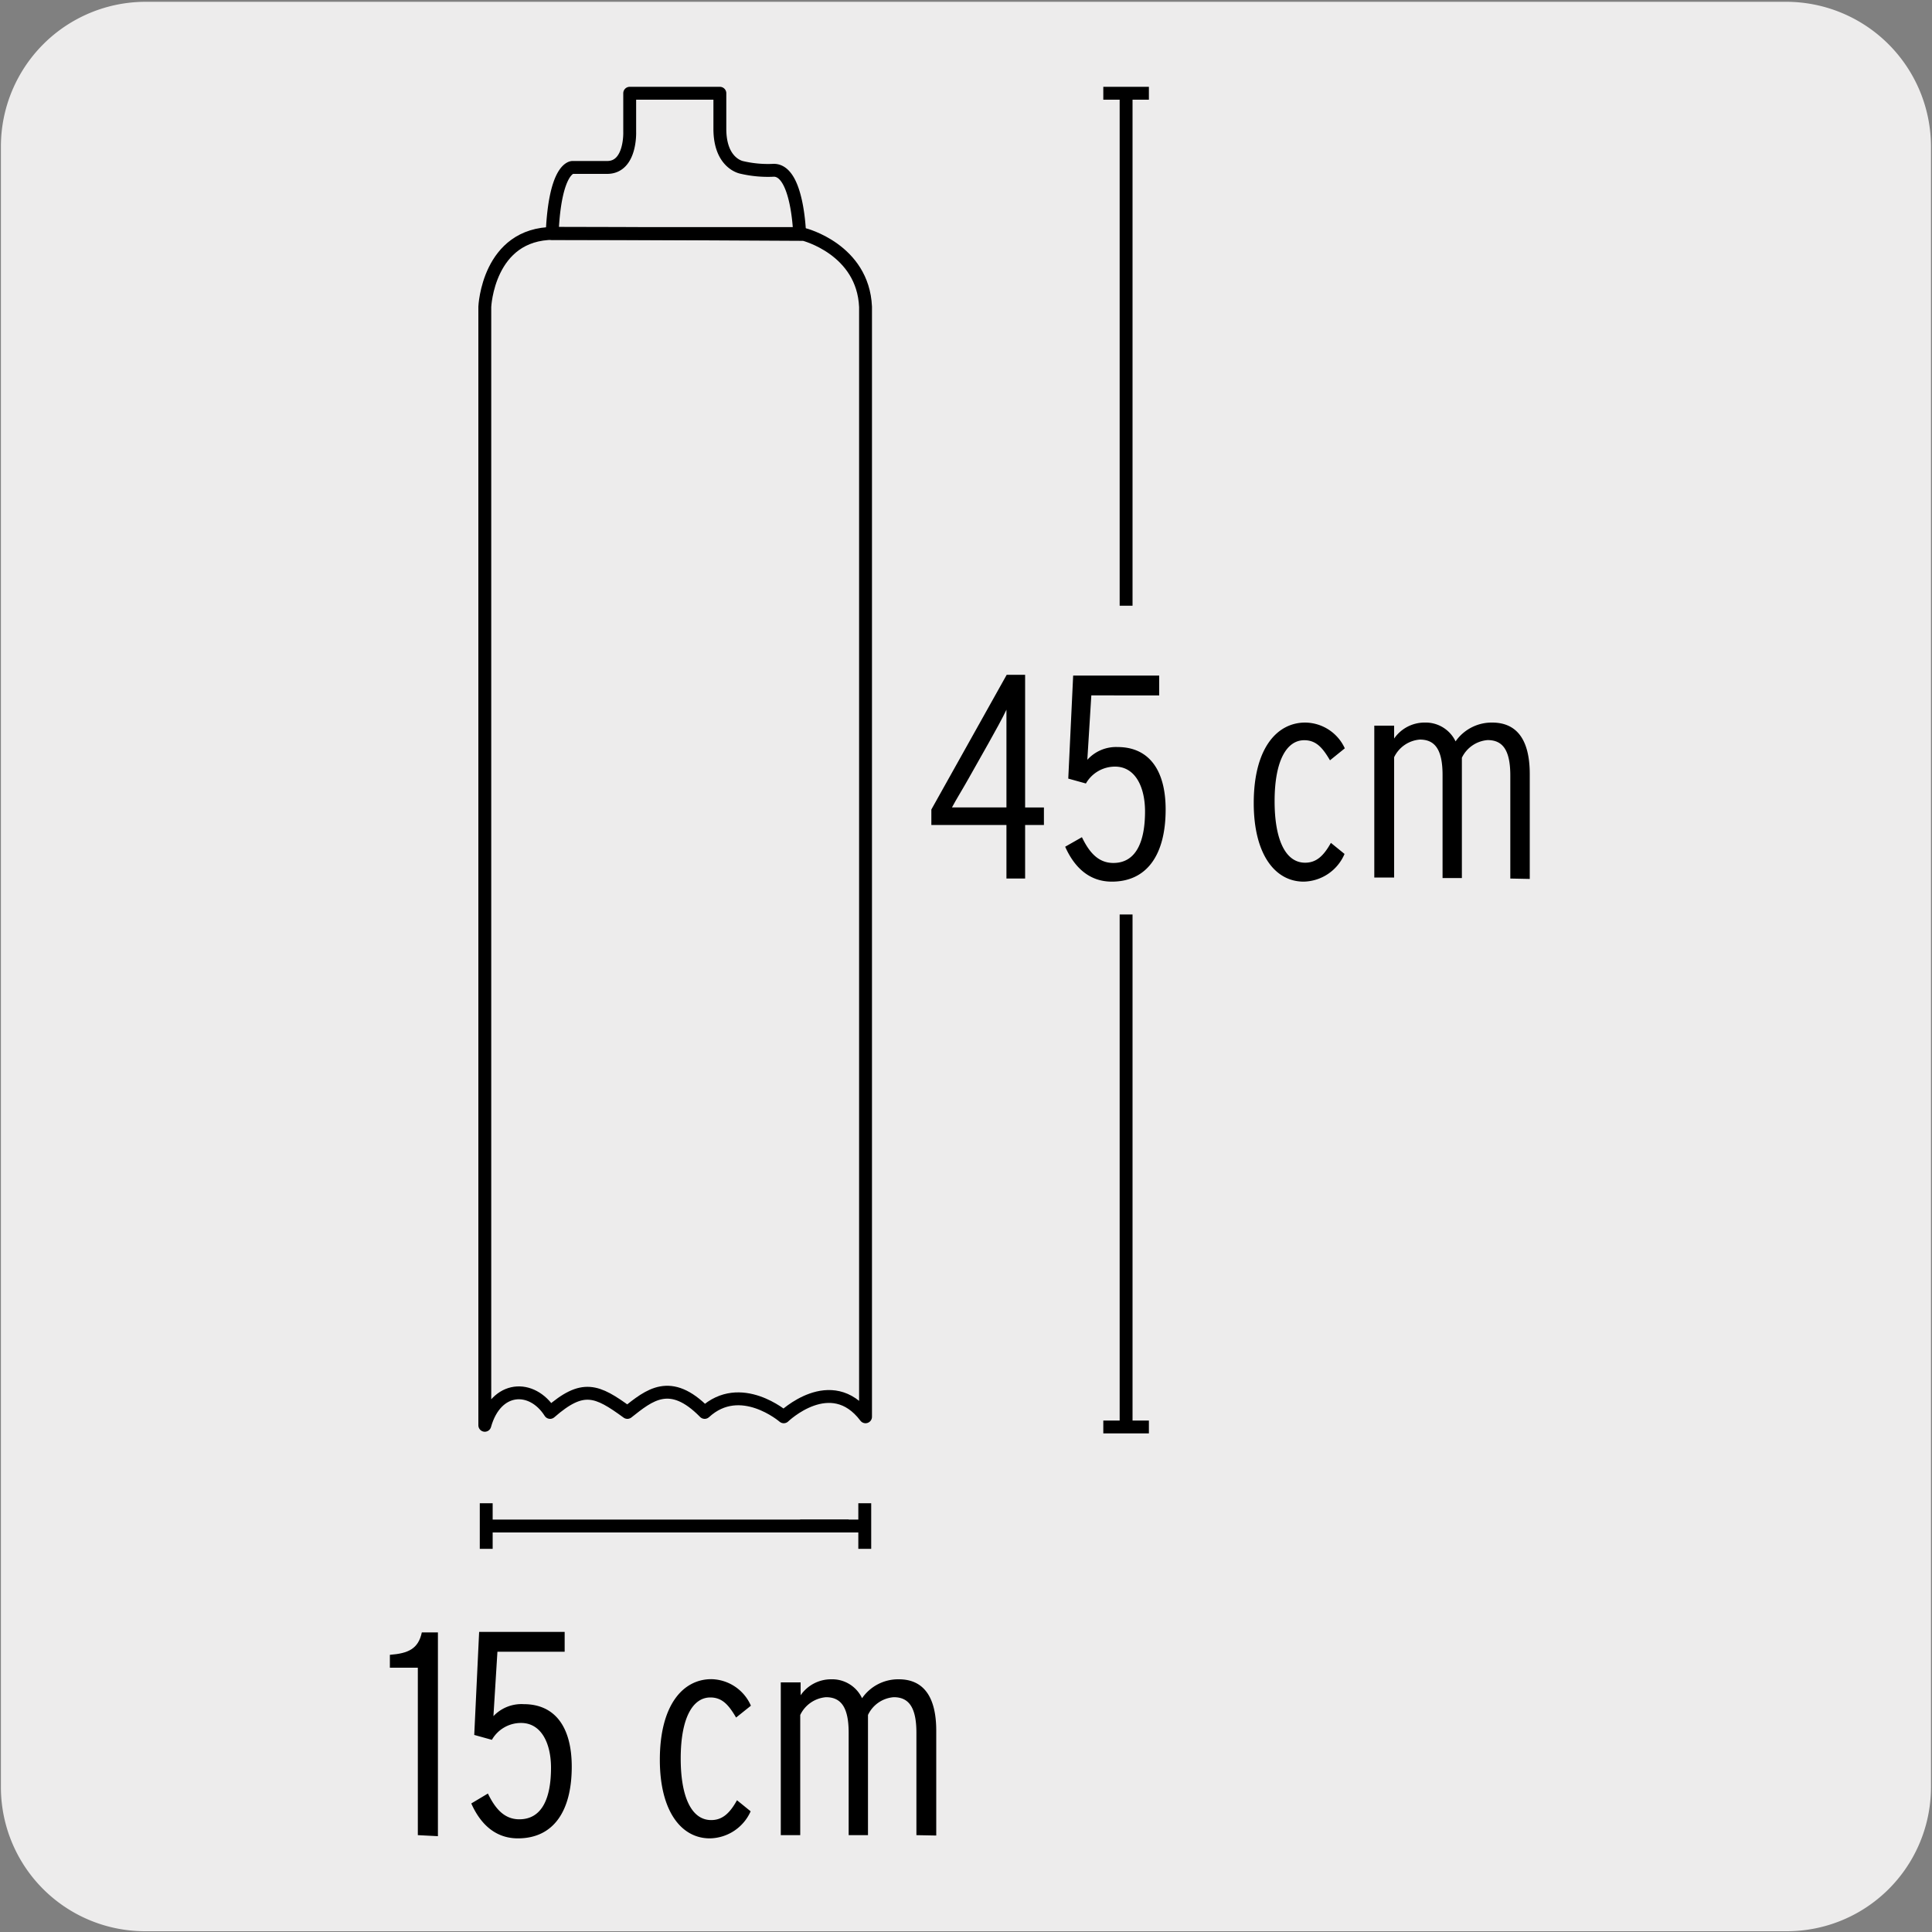 <svg xmlns="http://www.w3.org/2000/svg" viewBox="0 0 150 150"><rect x="0" y="0" width="150" height="150" fill="#808080" stroke="none"/><defs><style>.cls-1{fill:#edecec;}.cls-2{fill:none;stroke:#000;stroke-linejoin:round;}</style></defs><title>57075-02</title><g id="Capa_2" data-name="Capa 2"><path class="cls-1" d="M11.32.14H138.64a11.25,11.25,0,0,1,11.28,11.21v127.4a11.19,11.19,0,0,1-11.2,11.19H11.27A11.19,11.19,0,0,1,.07,138.75h0V11.38A11.24,11.24,0,0,1,11.32.14Z"/></g><g id="Capa_3" data-name="Capa 3"><path class="cls-2" d="M57.6,13s-1.71-.28-1.71-3V7.24h-7v3S49,13,47.14,13h-2.7s-1.35,0-1.57,5.13H62.08s-.14-4.91-2-4.91A8.94,8.94,0,0,1,57.6,13Z"/><path class="cls-2" d="M62.42,18.2S67,19.35,67.2,23.82V110c-2.68-3.55-6.35,0-6.35,0s-3.36-2.9-6.14-.34c-2.68-2.73-4.3-1.34-6,0-2.37-1.73-3.46-2.22-6,0-1.41-2.22-4.2-2.11-5.07,1V23.82s.24-5.7,5.36-5.7S62.42,18.2,62.42,18.2Z"/><line class="cls-2" x1="89.2" y1="7.24" x2="85.66" y2="7.24"/><line class="cls-2" x1="87.43" y1="47.03" x2="87.43" y2="7.1"/><line class="cls-2" x1="89.2" y1="110.79" x2="85.66" y2="110.79"/><line class="cls-2" x1="87.43" y1="71" x2="87.43" y2="110.83"/><path d="M79.59,64.05v4.16H78.14V64.05H72.31v-1.2l5.85-10.46h1.43v10.3h1.46v1.36Zm-2.83-6.37-1.54,2.73c-.47.84-1,1.69-1.31,2.28h4.23V56.84c0-.47,0-1.33,0-1.74C77.85,55.73,77.24,56.82,76.76,57.68Z"/><path d="M86.32,68.45c-1.9,0-3-1.31-3.62-2.71L84,65c.52,1.07,1.2,2,2.44,2,1.78,0,2.46-1.68,2.46-4,0-1.87-.74-3.48-2.33-3.48a2.6,2.6,0,0,0-2.26,1.31l-1.37-.38.38-8H90v1.54H84.73l-.31,5A3,3,0,0,1,86.77,58c2.41,0,3.73,1.76,3.73,4.85C90.5,66.31,89.09,68.45,86.32,68.45Z"/><path d="M101.22,68.45c-2.23,0-3.88-2.12-3.88-6.1,0-4.22,1.78-6.25,4-6.25a3.42,3.42,0,0,1,3.07,2l-1.15.93c-.56-.95-1.06-1.56-2-1.56-1.35,0-2.3,1.56-2.3,4.74,0,2.87.79,4.77,2.37,4.77.88,0,1.44-.54,2-1.54l1.06.86A3.53,3.53,0,0,1,101.22,68.45Z"/><path d="M117.26,68.21v-8c0-2-.61-2.75-1.76-2.75a2.43,2.43,0,0,0-2,1.37v9.34H112v-8c0-2-.61-2.75-1.76-2.75a2.43,2.43,0,0,0-2,1.37v9.34h-1.54V56.34h1.54v1a2.87,2.87,0,0,1,2.37-1.24,2.57,2.57,0,0,1,2.4,1.46,3.42,3.42,0,0,1,2.84-1.46c1.9,0,2.92,1.31,2.92,4v8.14Z"/><line class="cls-2" x1="67.14" y1="116.71" x2="67.14" y2="120.25"/><line class="cls-2" x1="67.07" y1="118.48" x2="62.12" y2="118.48"/><line class="cls-2" x1="37.75" y1="116.71" x2="37.75" y2="120.25"/><line class="cls-2" x1="65.89" y1="118.48" x2="37.7" y2="118.48"/><path d="M32.44,142.48v-13H30.27v-1c1.44-.11,2.21-.47,2.48-1.74H34v15.82Z"/><path d="M40.21,142.73c-1.9,0-3-1.31-3.62-2.71l1.29-.77c.52,1.06,1.2,2,2.44,2,1.78,0,2.46-1.67,2.46-4,0-1.88-.74-3.48-2.33-3.48a2.6,2.6,0,0,0-2.26,1.31l-1.37-.38.38-8h6.64v1.54H38.62l-.31,5a3,3,0,0,1,2.35-.93c2.42,0,3.73,1.76,3.73,4.86C44.39,140.58,43,142.73,40.21,142.73Z"/><path d="M55.11,142.73c-2.23,0-3.88-2.13-3.88-6.1,0-4.23,1.78-6.26,4-6.26a3.42,3.42,0,0,1,3.07,2.06l-1.15.92c-.56-.95-1.06-1.56-2-1.56-1.35,0-2.3,1.56-2.3,4.75,0,2.87.79,4.77,2.37,4.77.88,0,1.45-.55,2-1.54l1.06.86A3.53,3.53,0,0,1,55.11,142.73Z"/><path d="M71.15,142.48v-7.95c0-2-.61-2.76-1.76-2.76a2.41,2.41,0,0,0-2,1.38v9.33H65.89v-7.95c0-2-.61-2.76-1.76-2.76a2.44,2.44,0,0,0-2,1.38v9.33H60.62V130.62h1.54v1a2.87,2.87,0,0,1,2.37-1.24,2.56,2.56,0,0,1,2.4,1.47,3.41,3.41,0,0,1,2.85-1.47c1.89,0,2.91,1.31,2.91,4v8.13Z"/></g></svg>